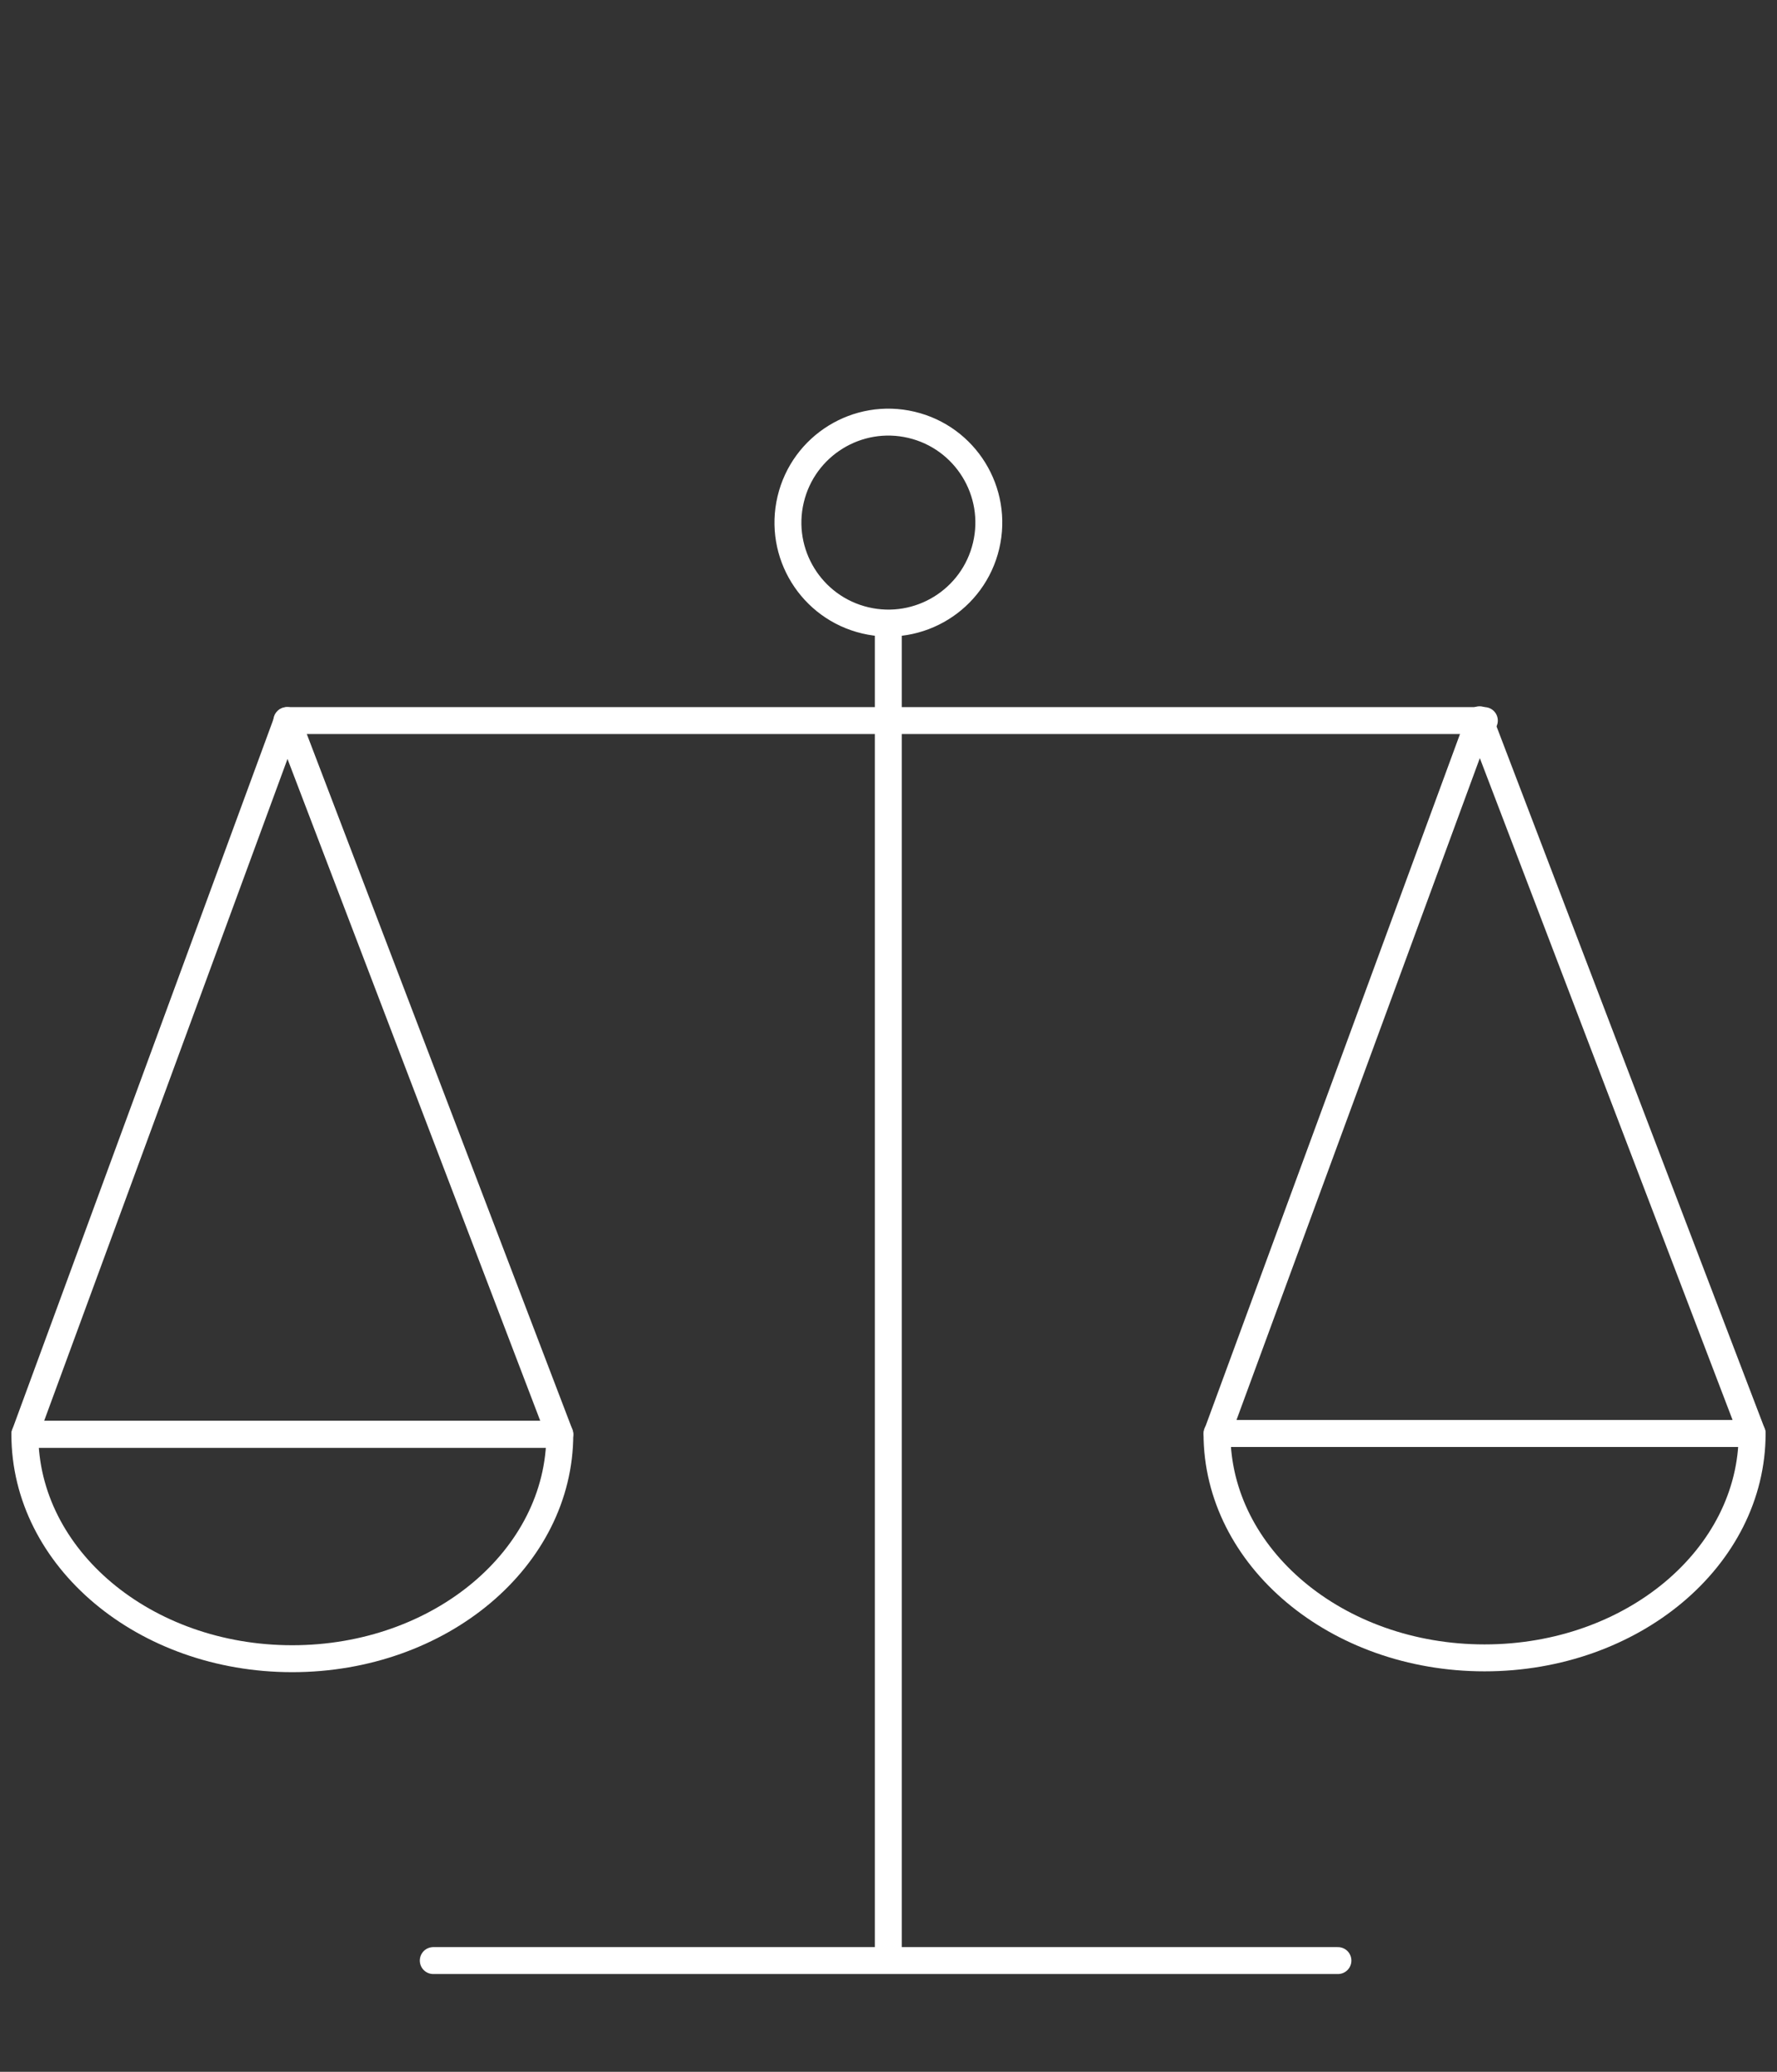 <?xml version="1.0" encoding="utf-8"?>
<!-- Generator: Adobe Illustrator 24.1.0, SVG Export Plug-In . SVG Version: 6.00 Build 0)  -->
<svg version="1.1" id="Livello_2" xmlns="http://www.w3.org/2000/svg" xmlns:xlink="http://www.w3.org/1999/xlink" x="0px" y="0px"
	 viewBox="0 0 858 1000" style="enable-background:new 0 0 858 1000;" xml:space="preserve">
<rect x="0" y="0" width="858" height="1000" fill="#333333" stroke="none"/>
<style type="text/css">
	.st0{fill:none;stroke:#FFFFFF;stroke-width:12.999;stroke-linecap:round;stroke-linejoin:round;}
</style>
<g>
	<line class="st0" x1="138.5" y1="347.8" x2="716.7" y2="347.8"/>
	<line class="st0" x1="209.2" y1="946.3" x2="646" y2="946.3"/>
	<line class="st0" x1="428.9" y1="945" x2="428.9" y2="304.6"/>
	<path class="st0" d="M270.3,692.3c0,59.8-57.8,108.3-129.2,108.3S12,752.1,12,692.3H270.3z"/>
	<polygon class="st0" points="138.7,347.8 12,692.3 270.3,692.3 	"/>
	
		<ellipse transform="matrix(0.23 -0.973 0.973 0.23 85.099 611.6)" class="st0" cx="428.9" cy="252" rx="48.5" ry="48.5"/>
	<path class="st0" d="M846,691.9c0,59.8-57.8,108.3-129.2,108.3s-129.2-48.5-129.2-108.3H846z"/>
	<polygon class="st0" points="714.4,347.4 587.7,691.9 846,691.9 	"/>
</g>
</svg>
